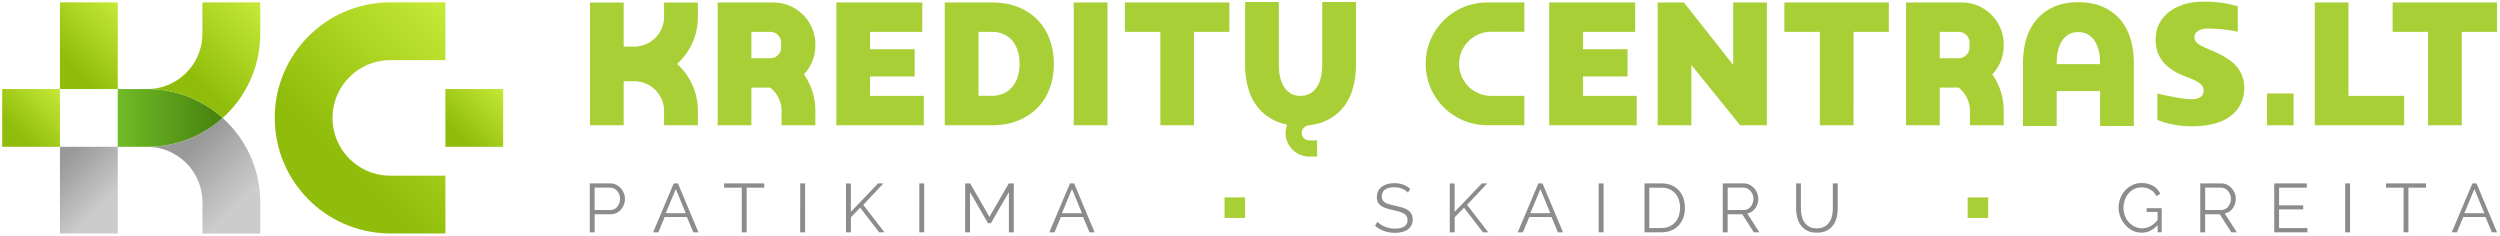 <svg xmlns="http://www.w3.org/2000/svg" fill="none" viewBox="0 0 773 73" id="svg_krc" width="100%" height="100%"><defs><linearGradient id="sf_h" x1="18.6" x2="1.5" y1="27.47" y2="44.57" gradientUnits="userSpaceOnUse"><stop offset=".02" stop-color="#C4E835"></stop><stop offset=".79" stop-color="#90BD0B"></stop></linearGradient><linearGradient id="sf_g" x1="38.66" x2="17.17" y1="2.94" y2="24.43" gradientUnits="userSpaceOnUse"><stop offset=".02" stop-color="#C4E835"></stop><stop offset=".79" stop-color="#90BD0B"></stop></linearGradient><linearGradient id="sf_f" x1="38.55" x2="16.8" y1="69.86" y2="48.12" gradientUnits="userSpaceOnUse"><stop offset=".29" stop-color="#CCC"></stop><stop offset=".9" stop-color="#999"></stop></linearGradient><linearGradient id="sf_e" x1="81.93" x2="55.29" y1="70.5" y2="43.86" gradientUnits="userSpaceOnUse"><stop offset=".29" stop-color="#CCC"></stop><stop offset=".9" stop-color="#999"></stop></linearGradient><linearGradient id="sf_d" x1="36.41" x2="68.84" y1="36.46" y2="36.46" gradientUnits="userSpaceOnUse"><stop stop-color="#70BC26"></stop><stop offset="1" stop-color="#47800F"></stop></linearGradient><linearGradient id="sf_c" x1="81.861" x2="54.23" y1="2.5" y2="30.12" gradientUnits="userSpaceOnUse"><stop offset=".02" stop-color="#C4E835"></stop><stop offset=".79" stop-color="#90BD0B"></stop></linearGradient><linearGradient id="sf_b" x1="147.05" x2="97.54" y1="11.21" y2="60.72" gradientUnits="userSpaceOnUse"><stop offset=".02" stop-color="#C4E835"></stop><stop offset=".79" stop-color="#90BD0B"></stop></linearGradient><linearGradient id="sf_a" x1="155.79" x2="137.97" y1="27.32" y2="45.14" gradientUnits="userSpaceOnUse"><stop offset=".02" stop-color="#C4E835"></stop><stop offset=".79" stop-color="#90BD0B"></stop></linearGradient></defs><g><path fill="url(#sf_h)" d="M.68 27.53h17.86v17.86H.68V27.53Z"></path><path fill="url(#sf_g)" d="M18.54.73v26.8h17.87V.73H18.54Z"></path><path fill="url(#sf_f)" d="M18.54 45.39v26.8h17.87v-26.8H18.54Z"></path><path fill="url(#sf_e)" d="M80.47 62.49v9.71H62.6v-9.68c0-9.44-7.65-17.1-17.09-17.12 8.97 0 17.14-3.37 23.33-8.93 7.14 6.4 11.63 15.69 11.63 26.03v-.01Z"></path><path fill="url(#sf_d)" d="M68.84 36.46c-6.19 5.55-14.36 8.93-23.33 8.93H36.4V27.53h9.11c8.97 0 17.14 3.38 23.33 8.93Z"></path><path fill="url(#sf_c)" d="M80.47.73v9.71c0 10.34-4.49 19.63-11.63 26.03-6.19-5.55-14.36-8.93-23.33-8.93h-.03c9.45 0 17.11-7.67 17.11-17.12V.74h17.87l.01-.01Z"></path><path fill="url(#sf_b)" d="M102.81 36.46c0 9.71 7.75 17.62 17.41 17.86h17.5v17.86h-17.04c-.28 0-.55 0-.83-.01-19.35-.44-34.9-16.26-34.9-35.72 0-9.87 4-18.8 10.46-25.26C101.7 4.9 110.31.95 119.85.74c.27 0 .55-.01.83-.01h17.04v17.86h-17.04c-9.87 0-17.87 8-17.87 17.86v.01Z"></path><path fill="url(#sf_a)" d="M137.72 27.53h17.86v17.86h-17.86V27.53Z"></path><path fill="#A9CF37" d="M269.02 23.65h13.8v-8.44h-13.8V9.86h16.15V.77H258.6v37.96h27.05v-9.09h-16.63v-5.99Zm51.97-17.32c-1.6-1.71-3.6-3.07-5.99-4.06-2.39-1-5.15-1.5-8.29-1.5h-14.59v37.96h14.59c2.89 0 5.51-.45 7.86-1.36 2.35-.91 4.37-2.19 6.04-3.85 1.67-1.66 2.97-3.65 3.88-5.99.91-2.33 1.36-4.95 1.36-7.83 0-2.6-.41-5.05-1.23-7.35-.82-2.3-2.03-4.3-3.63-6.01v-.01Zm-6.28 17.32c-.37 1.21-.93 2.26-1.66 3.15-.73.89-1.63 1.59-2.7 2.08-1.07.49-2.28.75-3.64.75h-4.17V9.85h4.17c1.32 0 2.51.24 3.58.72 1.07.48 1.97 1.15 2.7 2 .73.85 1.29 1.89 1.68 3.1.39 1.21.59 2.55.59 4.01s-.19 2.75-.56 3.96l.01.01ZM332 .77h10.43v37.96H332V.77Zm15.83 9.09h10.96v28.87h10.42V9.86h10.91V.77h-32.29v9.09Zm141.62 13.79h13.79v-8.44h-13.79V9.86h16.15V.77h-26.58v37.96h27.06v-9.09h-16.63v-5.99Zm46.46-3.58L520.67.77h-8.12v37.96h10.42V20.07l15.08 18.66h8.28V.77h-10.42v19.3Zm15.82-10.21h10.96v28.87h10.43V9.86h10.91V.77h-32.3v9.09Zm149.22 19.03h8.23v9.84h-8.23v-9.84ZM726.15.77h-10.42v37.96h27.64v-9.09h-17.22V.77Zm13.65 0v9.09h10.96v28.87h10.43V9.86h10.9V.77H739.8ZM205.33 5.19c0 5.09-4.13 9.22-9.22 9.22h-3.27V.78h-10.42v37.96h10.42V25.11h3.27c5.09 0 9.22 4.13 9.22 9.22v4.41h10.45V34.2c0-5.73-2.48-10.86-6.41-14.44 3.93-3.57 6.41-8.71 6.41-14.44V.78h-10.45v4.41ZM239.14.77h-17.23v37.96h10.42V27.08h5.82a9.204 9.204 0 0 1 3.51 7.24v4.41h10.45v-4.54c0-4.16-1.3-8.02-3.53-11.19a12.913 12.913 0 0 0 3.53-8.89v-.37c0-7.16-5.81-12.97-12.97-12.97Zm2.39 13.9c0 .69-.21 1.33-.58 1.87-.59.87-1.6 1.45-2.74 1.45h-5.88V9.86h5.88c1.83 0 3.32 1.49 3.32 3.33v1.48ZM606.58.77h-17.23v37.96h10.42V27.08h5.82a9.204 9.204 0 0 1 3.51 7.24v4.41h10.45v-4.54c0-4.16-1.3-8.02-3.53-11.19a12.913 12.913 0 0 0 3.53-8.89v-.37c0-7.16-5.81-12.97-12.97-12.97Zm2.39 13.9c0 .69-.21 1.33-.58 1.87-.59.87-1.6 1.45-2.74 1.45h-5.88V9.86h5.88c1.83 0 3.32 1.49 3.32 3.33v1.48Zm46.63-8.58c-1.43-1.68-3.22-2.99-5.37-3.96-2.16-.96-4.7-1.44-7.62-1.44s-5.62.51-7.78 1.52-3.93 2.38-5.32 4.09c-1.39 1.71-2.41 3.7-3.05 5.96-.64 2.26-.96 4.66-.96 7.19v19.51h10.43V28.15h13.42v10.81h10.43V19.45c0-2.64-.34-5.11-1.02-7.4-.68-2.29-1.73-4.29-3.15-5.96h-.01Zm-19.67 13.75v-.39c0-1.25.12-2.45.37-3.61.25-1.16.64-2.17 1.18-3.05.54-.87 1.22-1.57 2.06-2.09.84-.52 1.86-.77 3.07-.77 1.21 0 2.25.27 3.1.8.86.53 1.55 1.24 2.08 2.11.54.87.93 1.88 1.18 3.02.25 1.14.37 2.33.37 3.58v.39h-13.42l.01.01Zm-195.11-.1c0 10.47 8.49 18.97 18.96 18.97h11.55v-9.07h-10.27c-5.47 0-9.9-4.43-9.9-9.9 0-2.74 1.11-5.21 2.9-7a9.863 9.863 0 0 1 7-2.9h10.27V.77h-11.55c-10.47 0-18.96 8.49-18.96 18.97Zm-31.99.39c0 1.25-.12 2.44-.37 3.58-.25 1.14-.64 2.15-1.18 3.02-.53.87-1.23 1.58-2.08 2.11-.86.54-1.89.8-3.1.8-1.21 0-2.24-.26-3.07-.77a6.245 6.245 0 0 1-2.06-2.09c-.53-.87-.93-1.89-1.18-3.05-.25-1.16-.37-2.36-.37-3.61V.61h-10.43v19.51c0 2.53.32 4.93.96 7.19.64 2.26 1.66 4.25 3.05 5.96s3.16 3.07 5.32 4.09c1.1.52 2.32.9 3.66 1.16-.31.8-.48 1.67-.48 2.58 0 4.03 3.28 7.31 7.31 7.31h2.43v-5h-2.43c-1.27 0-2.31-1.04-2.31-2.31s1-2.22 2.25-2.35l.66-.09v-.02c1.57-.23 3.02-.61 4.31-1.19 2.16-.96 3.95-2.28 5.37-3.96 1.43-1.67 2.48-3.66 3.15-5.96.67-2.3 1.02-4.77 1.02-7.4V.62h-10.43v19.51Zm274.48-4.75c-1.96-.81-3.24-1.48-3.86-1.99-.61-.51-.92-1.16-.92-1.93s.38-1.46 1.14-1.92c.76-.47 1.77-.7 3.01-.7 3.03 0 5.87.31 9.25.95V1.94c-1.61-.43-2.86-.73-3.75-.88-.89-.16-1.88-.29-2.97-.39-1.09-.1-2.29-.16-3.58-.16-4.61 0-8.28 1.08-11.01 3.23-2.74 2.16-4.1 5.04-4.1 8.64 0 5.14 3 8.87 8.99 11.17 1.85.69 3.12 1.24 3.81 1.64.68.4 1.19.83 1.53 1.29.34.46.51.99.51 1.6 0 .85-.34 1.49-1.01 1.94-.68.44-1.63.66-2.86.66-1.63 0-4.95-.49-10.44-1.76v8.15c3.24 1.32 6.81 1.97 10.7 1.97 3.36 0 6.23-.45 8.62-1.35 2.39-.9 4.25-2.27 5.57-4.1 1.32-1.83 1.99-3.99 1.99-6.47 0-2.48-.8-4.74-2.4-6.6-1.6-1.85-4.33-3.56-8.2-5.12l-.02-.02Z"></path><path fill="#8C8C8C" d="M182.36 71.83V56.7h6.33c.66 0 1.27.14 1.82.42.55.28 1.03.64 1.43 1.09.4.45.72.96.95 1.52.23.57.34 1.14.34 1.73 0 .62-.11 1.23-.32 1.8-.21.57-.52 1.08-.9 1.52-.39.44-.85.8-1.39 1.07-.54.27-1.14.4-1.8.4h-4.95v5.58h-1.51Zm1.51-6.9h4.88c.45 0 .85-.1 1.22-.29.37-.19.68-.45.94-.77.26-.32.46-.69.6-1.11.14-.42.21-.86.21-1.31 0-.45-.08-.91-.25-1.33-.17-.42-.39-.78-.67-1.1-.28-.32-.61-.56-.99-.74-.38-.18-.78-.27-1.19-.27h-4.76v6.9l.01.02Zm24.47-8.23h1.27l6.35 15.13h-1.59l-1.98-4.73h-6.87l-1.96 4.73h-1.62l6.39-15.13h.01Zm3.7 9.23-3.08-7.48-3.12 7.48h6.2Zm24.28-7.9h-5.45v13.81h-1.51V58.03h-5.45v-1.32h12.4v1.32h.01Zm11.1 13.8V56.7h1.51v15.13h-1.51Zm14.16 0V56.72h1.51v8.78l8.42-8.8h1.66l-6.24 6.65 6.56 8.48h-1.66l-5.85-7.61-2.88 2.96v4.65h-1.52Zm22.67 0V56.7h1.51v15.13h-1.51Zm27.7 0V59.41l-5.57 9.61h-.88l-5.57-9.61v12.42h-1.51V56.7h1.55l5.96 10.36 6-10.36h1.53v15.13h-1.51Zm18.89-15.13h1.27l6.35 15.13h-1.59l-1.98-4.73h-6.87l-1.96 4.73h-1.61l6.39-15.13Zm3.7 9.23-3.08-7.48-3.12 7.48h6.2Zm100.77-6.39c-.43-.48-1-.87-1.72-1.17-.72-.3-1.54-.45-2.45-.45-1.35 0-2.33.25-2.95.76-.62.5-.93 1.19-.93 2.06 0 .46.08.83.25 1.12.17.29.42.54.76.76.34.21.79.4 1.32.55.53.15 1.17.31 1.91.47.82.17 1.55.36 2.21.58.65.21 1.21.48 1.67.8.46.32.81.71 1.05 1.16.24.46.37 1.02.37 1.71s-.14 1.3-.41 1.81c-.27.51-.65.94-1.14 1.28-.49.34-1.07.59-1.74.76-.67.17-1.41.25-2.22.25-2.37 0-4.41-.73-6.13-2.19l.75-1.21a6.634 6.634 0 0 0 2.25 1.48 8.263 8.263 0 0 0 3.18.61c1.22 0 2.17-.22 2.85-.65.68-.43 1.02-1.09 1.02-1.97 0-.47-.1-.86-.29-1.18-.19-.32-.48-.6-.87-.83-.39-.23-.87-.44-1.44-.61-.57-.17-1.24-.34-2-.51-.8-.18-1.51-.38-2.11-.58-.6-.2-1.11-.45-1.53-.75-.42-.3-.73-.66-.94-1.08-.21-.42-.31-.93-.31-1.54 0-.7.13-1.32.4-1.86s.64-1 1.13-1.36c.49-.36 1.06-.64 1.72-.83.66-.19 1.39-.29 2.2-.29 1.02 0 1.93.15 2.72.46.8.31 1.52.74 2.16 1.29l-.73 1.19-.01-.04Zm12.96 12.29V56.72h1.51v8.78l8.42-8.8h1.66l-6.24 6.65 6.56 8.48h-1.66l-5.85-7.61-2.88 2.96v4.65h-1.52Zm27.4-15.13h1.27l6.35 15.13h-1.59l-1.98-4.73h-6.87l-1.96 4.73h-1.61l6.39-15.13Zm3.7 9.23-3.08-7.48-3.12 7.48h6.2Zm14.94 5.9V56.7h1.51v15.13h-1.51Zm14.16 0V56.7h5.19c1.22 0 2.29.2 3.2.6.91.4 1.67.94 2.28 1.62.61.68 1.07 1.48 1.38 2.4.31.92.46 1.89.46 2.93 0 1.15-.17 2.19-.52 3.12-.34.93-.84 1.73-1.47 2.39-.64.66-1.41 1.17-2.3 1.53-.9.36-1.91.54-3.02.54h-5.2Zm11-7.59c0-.91-.13-1.74-.39-2.5s-.63-1.42-1.13-1.97c-.5-.55-1.1-.98-1.82-1.29-.72-.3-1.54-.46-2.48-.46h-3.68v12.49h3.68c.95 0 1.78-.16 2.51-.48.72-.32 1.33-.76 1.82-1.32s.86-1.22 1.11-1.98c.25-.76.38-1.59.38-2.48v-.01Zm13.21 7.59V56.7h6.46c.66 0 1.27.14 1.82.42.55.28 1.03.64 1.43 1.09.4.45.71.96.94 1.52.23.56.33 1.14.33 1.73 0 .59-.08 1.08-.25 1.59-.17.5-.39.96-.69 1.36-.3.4-.65.75-1.07 1.02-.42.28-.88.47-1.4.57l3.75 5.84h-1.7l-3.59-5.58h-4.52v5.58h-1.51v-.01Zm1.51-6.9h4.99c.45 0 .85-.1 1.22-.29.37-.19.68-.45.94-.78.26-.33.46-.7.6-1.11.14-.41.22-.84.22-1.3 0-.46-.08-.89-.25-1.31-.17-.42-.39-.78-.67-1.1-.28-.31-.61-.56-.99-.75a2.765 2.765 0 0 0-1.19-.28h-4.86v6.9l-.01.02Zm27.57 5.67c.96 0 1.76-.18 2.4-.54.64-.36 1.15-.84 1.53-1.43.38-.59.65-1.26.8-2.01.15-.75.23-1.51.23-2.28v-7.63h1.51v7.63c0 1.02-.12 1.99-.34 2.91-.22.92-.6 1.72-1.11 2.42-.51.7-1.17 1.25-1.99 1.66-.82.41-1.81.62-2.99.62-1.18 0-2.22-.22-3.05-.65-.83-.43-1.49-1-1.99-1.72-.5-.71-.86-1.52-1.08-2.43-.22-.91-.32-1.85-.32-2.81v-7.63h1.49v7.63c0 .79.08 1.57.24 2.32.16.75.43 1.42.81 2 .38.58.89 1.05 1.52 1.41.63.36 1.42.53 2.37.53h-.03Zm105.37-.98c-1.42 1.55-3.06 2.32-4.91 2.32-1.03 0-1.98-.22-2.85-.66a7.435 7.435 0 0 1-2.26-1.75 8.147 8.147 0 0 1-1.5-2.46c-.36-.92-.54-1.86-.54-2.82 0-.96.17-1.97.53-2.9.35-.92.84-1.74 1.47-2.44s1.38-1.26 2.24-1.68c.86-.42 1.8-.63 2.82-.63.75 0 1.43.08 2.04.25.62.16 1.17.39 1.65.68.48.29.9.64 1.25 1.04s.65.85.89 1.33l-1.16.77c-.5-.94-1.16-1.63-1.96-2.07-.8-.44-1.71-.66-2.73-.66-.85 0-1.61.18-2.29.53-.68.36-1.26.83-1.74 1.42s-.85 1.26-1.11 2.02c-.26.76-.39 1.54-.39 2.35 0 .85.15 1.66.44 2.43.29.77.7 1.44 1.22 2.01.52.58 1.12 1.03 1.82 1.37.7.34 1.45.51 2.27.51.88 0 1.71-.2 2.51-.61.8-.41 1.56-1.05 2.29-1.93v-2.51h-3.4v-1.15h4.67v7.44h-1.27V69.6v.02Zm13.19 2.21V56.7h6.46c.66 0 1.27.14 1.82.42.55.28 1.03.64 1.43 1.09.4.45.71.96.94 1.52.23.56.33 1.14.33 1.73 0 .59-.08 1.08-.25 1.59-.17.5-.39.96-.69 1.36-.3.4-.65.75-1.07 1.02-.42.28-.88.47-1.4.57l3.75 5.84h-1.7l-3.59-5.58h-4.52v5.58h-1.51v-.01Zm1.51-6.9h4.99c.45 0 .85-.1 1.22-.29.37-.19.68-.45.94-.78.26-.33.46-.7.6-1.11.14-.41.22-.84.22-1.3 0-.46-.08-.89-.25-1.31-.17-.42-.39-.78-.67-1.1-.28-.31-.61-.56-.99-.75a2.765 2.765 0 0 0-1.19-.28h-4.86v6.9l-.01.02Zm31.63 5.58v1.32h-10.27V56.7h10.07v1.32h-8.57v5.46h7.47v1.26h-7.47v5.77h8.77Zm11.67 1.32V56.7h1.51v15.13h-1.51Zm25.01-13.8h-5.45v13.81h-1.51V58.03h-5.45v-1.32h12.4v1.32h.01Zm14.33-1.33h1.27l6.35 15.13h-1.59l-1.98-4.73h-6.87l-1.96 4.73h-1.61l6.39-15.13Zm3.7 9.23-3.08-7.48-3.12 7.48h6.2Z"></path><path fill="#A9CF37" d="M378.631 61.04h6.35v6.35h-6.35v-6.35Zm229.76 0h6.35v6.35h-6.35v-6.35Z"></path></g></svg>